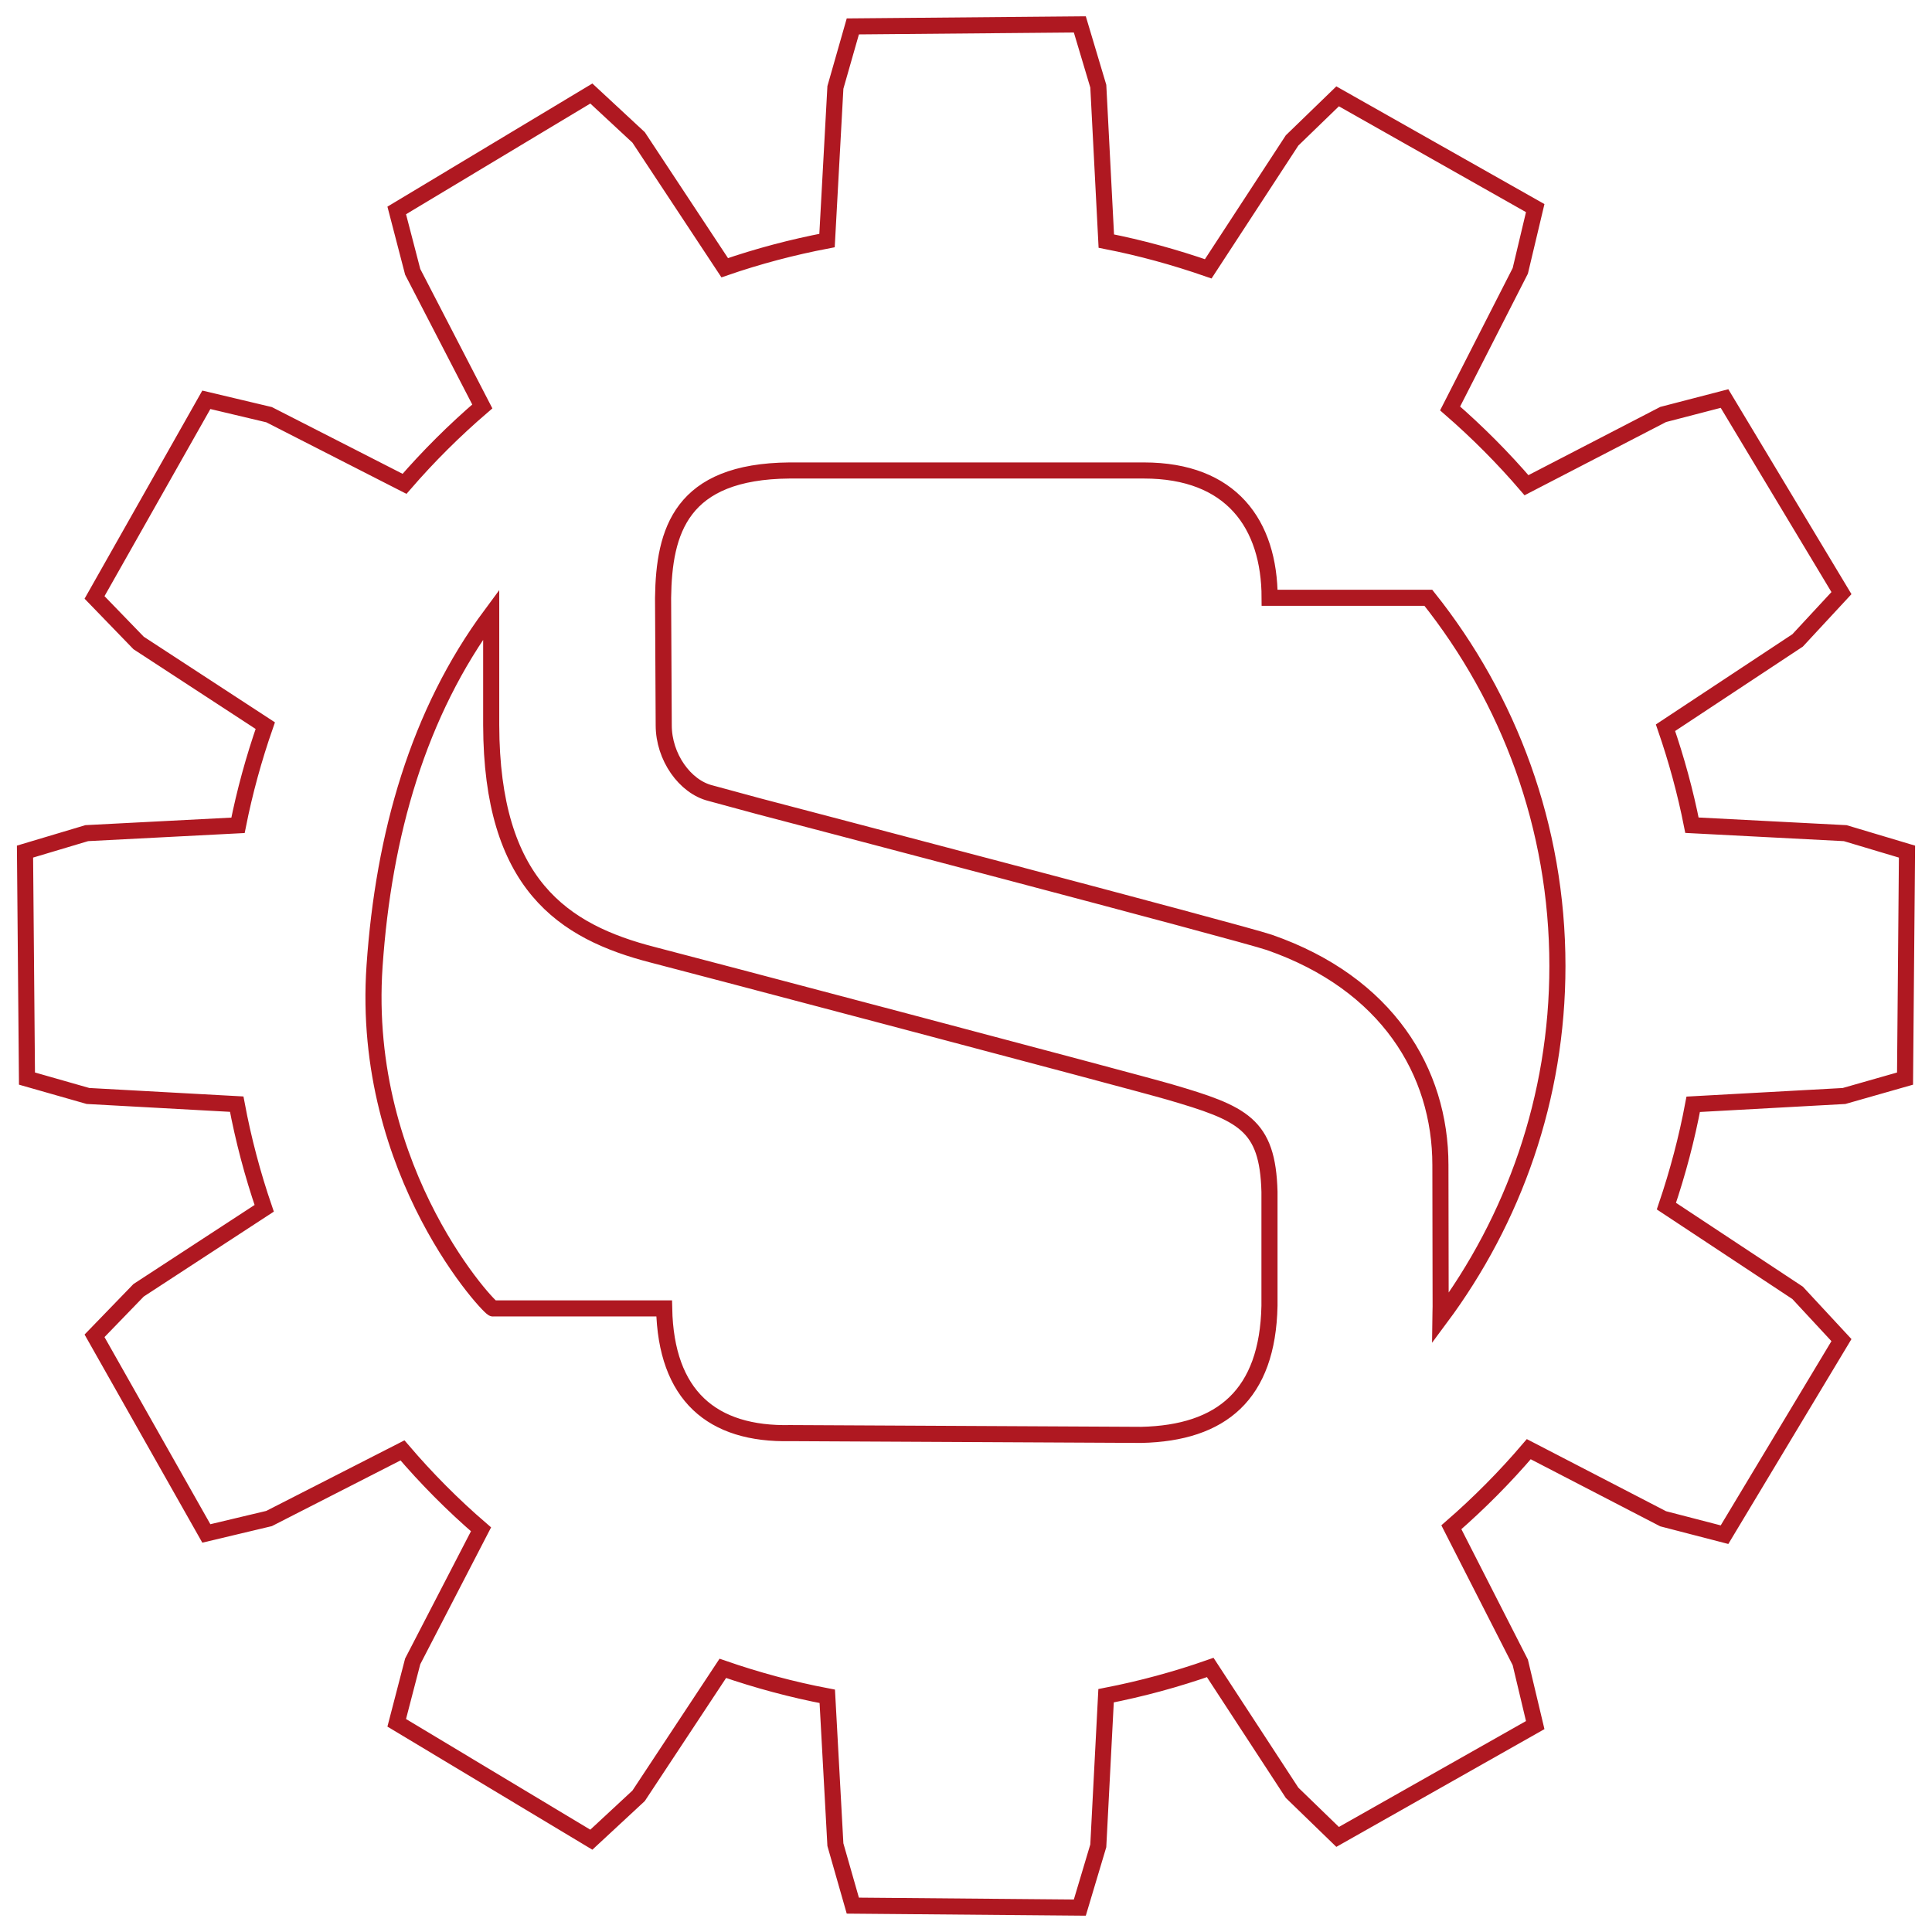 <?xml version="1.0" encoding="utf-8"?>
<!-- Generator: Adobe Illustrator 16.0.0, SVG Export Plug-In . SVG Version: 6.00 Build 0)  -->
<!DOCTYPE svg PUBLIC "-//W3C//DTD SVG 1.1//EN" "http://www.w3.org/Graphics/SVG/1.1/DTD/svg11.dtd">
<svg version="1.1" id="Ebene_1" xmlns="http://www.w3.org/2000/svg" xmlns:xlink="http://www.w3.org/1999/xlink" x="0px" y="0px"
	 width="500px" height="500px" viewBox="0 0 500 500" enable-background="new 0 0 500 500" xml:space="preserve">
<path fill="none" stroke="#AF1821" stroke-width="4.165" d="M437.875,213.563c-1.697-8.583-4.006-17.001-6.844-25.229
	l34.188-22.595l11.349-12.243l-30.263-50.355l-15.883,4.124l-35.367,18.308c-6.061-7.062-12.67-13.702-19.768-19.87l18.161-35.6
	l3.864-16.245l-51.139-28.925L334.39,36.344l-21.7,33.231c-8.744-3.04-17.551-5.45-26.377-7.179l-2.073-40.085l-4.78-15.995
	L220.71,6.834l-4.51,15.787l-2.166,39.632c-9.004,1.719-17.855,4.062-26.479,7.037l-22.279-33.724l-12.239-11.364l-50.364,30.262
	l4.133,15.889l18.014,34.833c-7.153,6.131-13.89,12.828-20.129,20.032l-35.056-17.897l-16.234-3.854l-28.935,51.147L35.875,166.4
	l32.778,21.395c-2.979,8.542-5.338,17.155-7.057,25.798l-39.134,2.023l-15.99,4.779l0.508,58.739l15.788,4.505l38.492,2.114
	c1.719,9.173,4.104,18.171,7.113,26.956l-32.499,21.214l-11.409,11.784L53.4,396.855l16.234-3.863l34.528-17.633
	c6.217,7.279,12.995,14.123,20.326,20.428l-17.684,34.178l-4.133,15.895l50.364,30.251l12.239-11.358l21.791-32.986
	c8.954,3.102,17.982,5.522,27.033,7.24l2.1,38.386l4.51,15.782l58.749,0.509l4.779-15.984l2.014-38.845
	c9.172-1.789,18.182-4.229,26.957-7.312l21.182,32.428l11.785,11.42l51.139-28.939l-3.864-16.229l-17.835-34.971
	c7.117-6.193,13.829-12.934,20.032-20.205l34.775,18.01l15.883,4.117l30.263-50.354l-11.349-12.234l-33.954-22.441
	c2.96-8.733,5.278-17.529,6.938-26.356l39.027-2.146l15.792-4.504l0.508-58.74l-15.984-4.779L437.875,213.563z M127.122,159.029
	c0,8.074-0.01,24.466,0,28.635c0.112,41.102,18.441,53.466,41.94,59.471c4.896,1.23,123.656,32.561,133.661,35.479
	c18.903,5.532,25.351,8.298,25.818,25.817v29.5c-0.469,23.041-12.396,32.945-33.141,33.414l-90.84-0.459
	c-20.286,0.459-32.22-9.701-32.677-32.275h-44.254c0,1.09-34.391-34.704-30.694-88.608
	C99.275,215.963,108.244,184.481,127.122,159.029z M403.058,250.002c0,34.188-11.337,65.639-30.292,91.121
	c0.011-0.996,0.071-1.941,0.071-2.979l-0.062-36.629c0-24.181-13.819-47.01-44.233-57.609
	c-6.996-2.44-132.207-35.255-132.207-35.255l-12.478-3.386c-6.599-1.647-12.085-9.345-12.085-17.581l-0.168-32.967
	c0.229-17.287,4.602-32.728,32.718-32.957h91.721c22.585,0,32.499,13.83,32.539,32.946h41.071
	C390.509,180.871,403.058,213.949,403.058,250.002z"/>
</svg>
